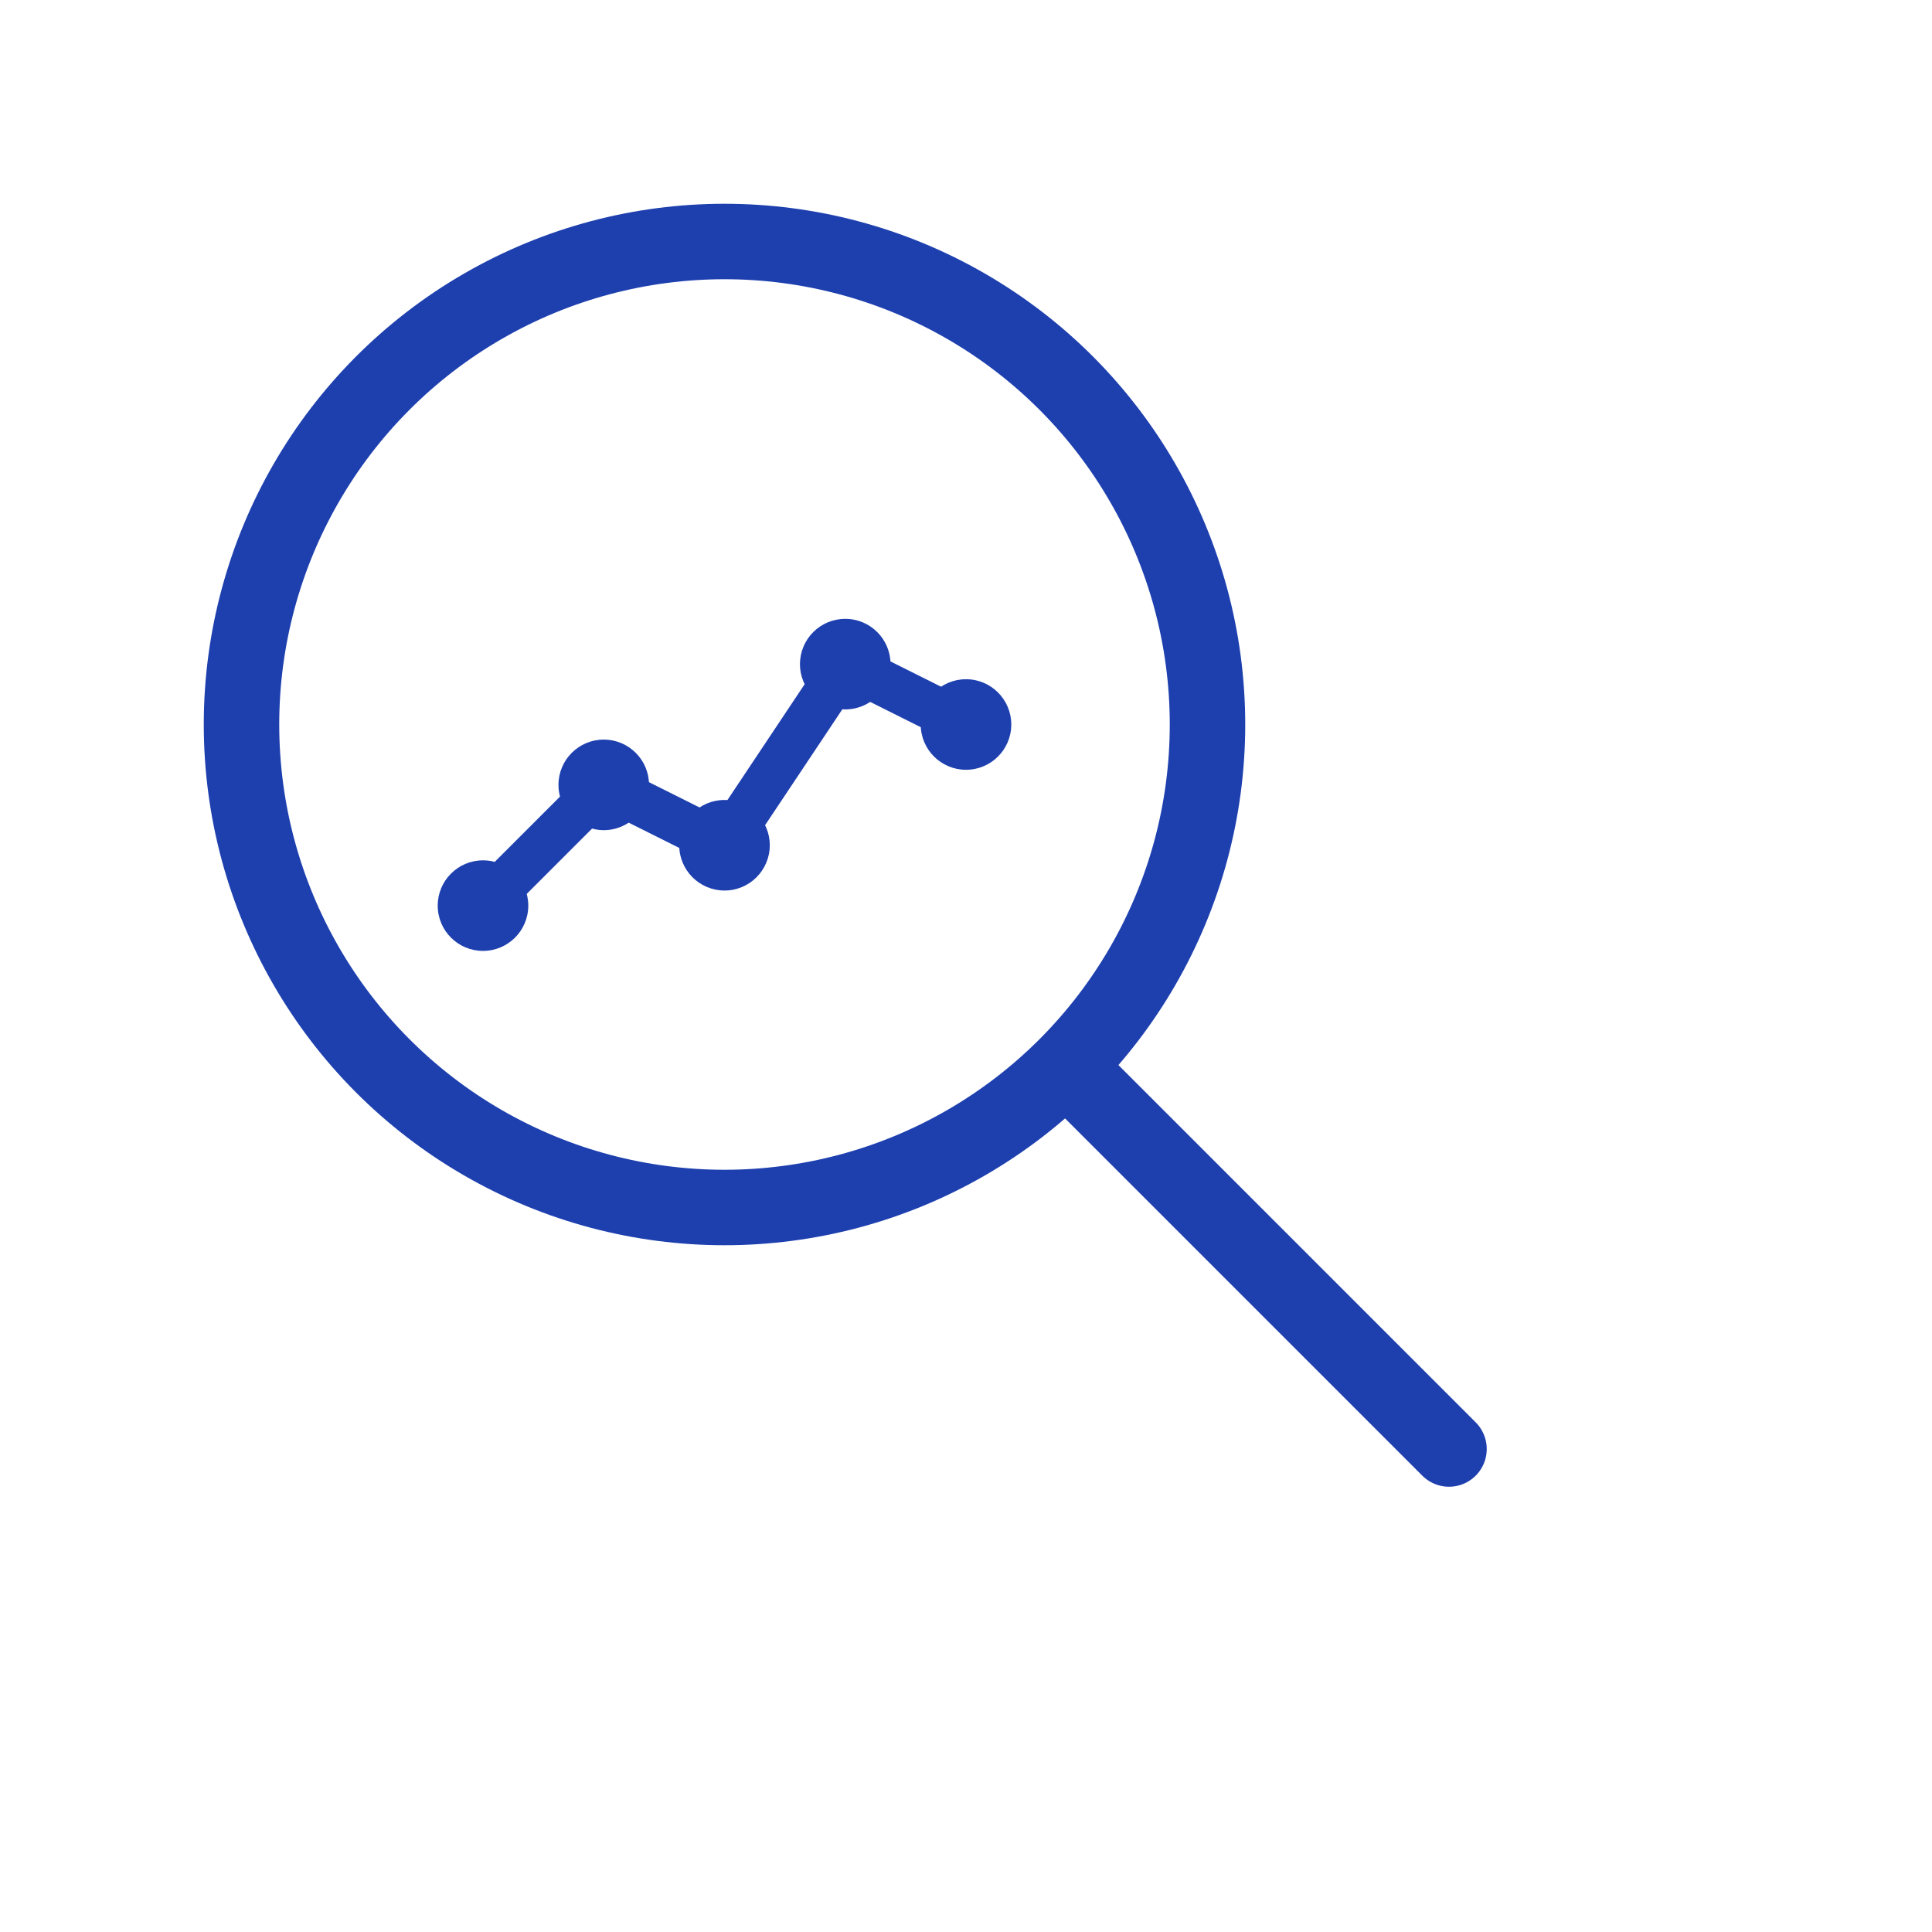 <svg xmlns="http://www.w3.org/2000/svg" width="64" height="64" viewBox="0 0 64 64" fill="none">
  <!-- Lupa -->
  <circle cx="24" cy="24" r="16" stroke="#1e40af" stroke-width="2.5" fill="none"/>
  <!-- Mango de lupa -->
  <line x1="36" y1="36" x2="48" y2="48" stroke="#1e40af" stroke-width="2.5" stroke-linecap="round"/>
  <!-- Gráfico dentro de la lupa -->
  <polyline points="16,30 20,26 24,28 28,22 32,24" stroke="#1e40af" stroke-width="1.5" fill="none" stroke-linecap="round" stroke-linejoin="round"/>
  <!-- Puntos de datos -->
  <circle cx="16" cy="30" r="1.5" fill="#1e40af"/>
  <circle cx="20" cy="26" r="1.5" fill="#1e40af"/>
  <circle cx="24" cy="28" r="1.5" fill="#1e40af"/>
  <circle cx="28" cy="22" r="1.5" fill="#1e40af"/>
  <circle cx="32" cy="24" r="1.5" fill="#1e40af"/>
</svg>